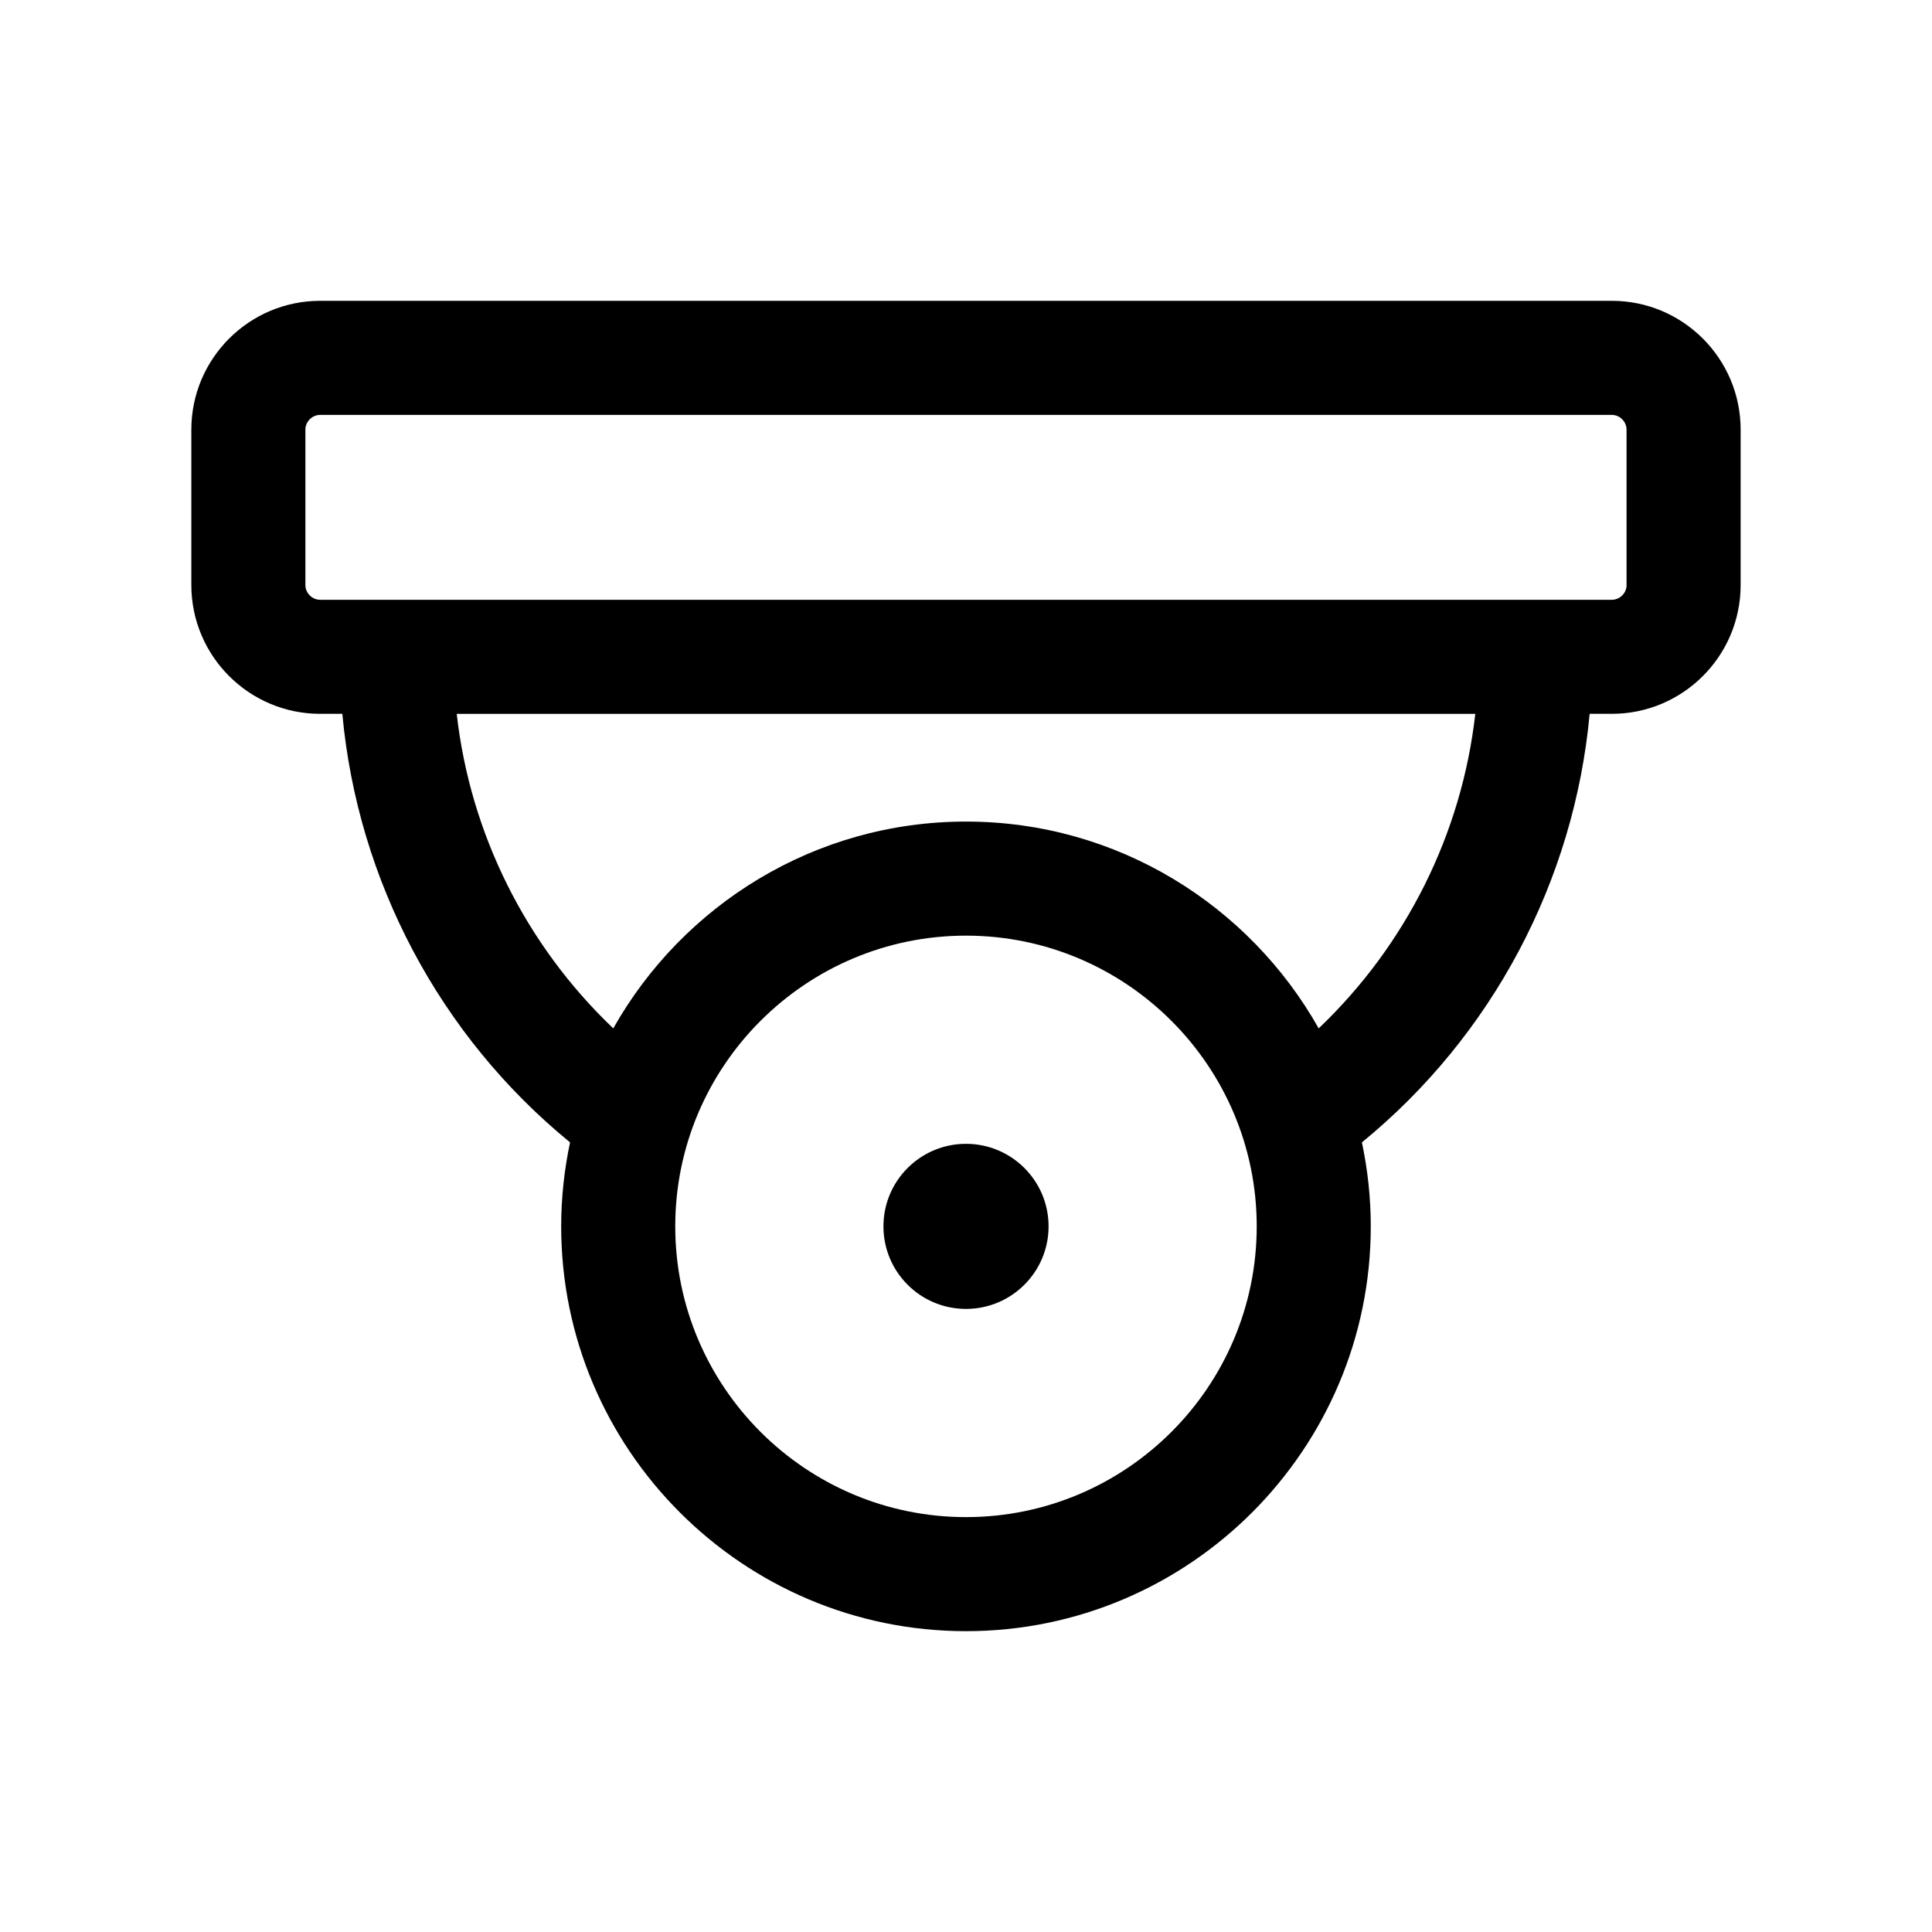 <?xml version="1.0" encoding="UTF-8"?>
<!-- Uploaded to: ICON Repo, www.svgrepo.com, Generator: ICON Repo Mixer Tools -->
<svg fill="#000000" width="800px" height="800px" version="1.1" viewBox="144 144 512 512" xmlns="http://www.w3.org/2000/svg">
 <path d="m571.16 223.72h-342.32c-18.824 0-34.133 15.312-34.133 34.133v41.191c0 18.816 15.312 34.129 34.133 34.129h5.879c4.074 44.254 25.809 85.344 60.352 113.57-1.523 7.184-2.352 14.621-2.352 22.254 0 59.152 48.129 107.28 107.28 107.28 59.148 0 107.27-48.125 107.27-107.28 0-7.633-0.832-15.07-2.352-22.254 34.543-28.219 56.285-69.309 60.355-113.57h5.879c18.824 0 34.133-15.312 34.133-34.129v-41.191c0.004-18.82-15.305-34.133-34.129-34.133zm-171.16 322.33c-42.492 0-77.051-34.562-77.051-77.047-0.004-42.484 34.559-77.047 77.051-77.047 42.48 0 77.043 34.562 77.043 77.047 0 42.488-34.562 77.047-77.043 77.047zm93.465-129.52c-18.41-32.66-53.379-54.805-93.465-54.805-40.094 0-75.062 22.141-93.477 54.805-23.129-22.016-37.906-51.586-41.488-83.344h269.93c-3.582 31.762-18.363 61.332-41.5 83.344zm81.598-117.48c0 2.117-1.789 3.898-3.906 3.898h-342.32c-2.117 0-3.906-1.785-3.906-3.898v-41.191c0-2.117 1.789-3.906 3.906-3.906h342.31c2.117 0 3.906 1.789 3.906 3.906v41.191zm-153.18 169.95c0 12.082-9.805 21.875-21.887 21.875-12.082 0-21.875-9.793-21.875-21.875s9.793-21.875 21.875-21.875c12.082 0 21.887 9.789 21.887 21.875z"/>
</svg>